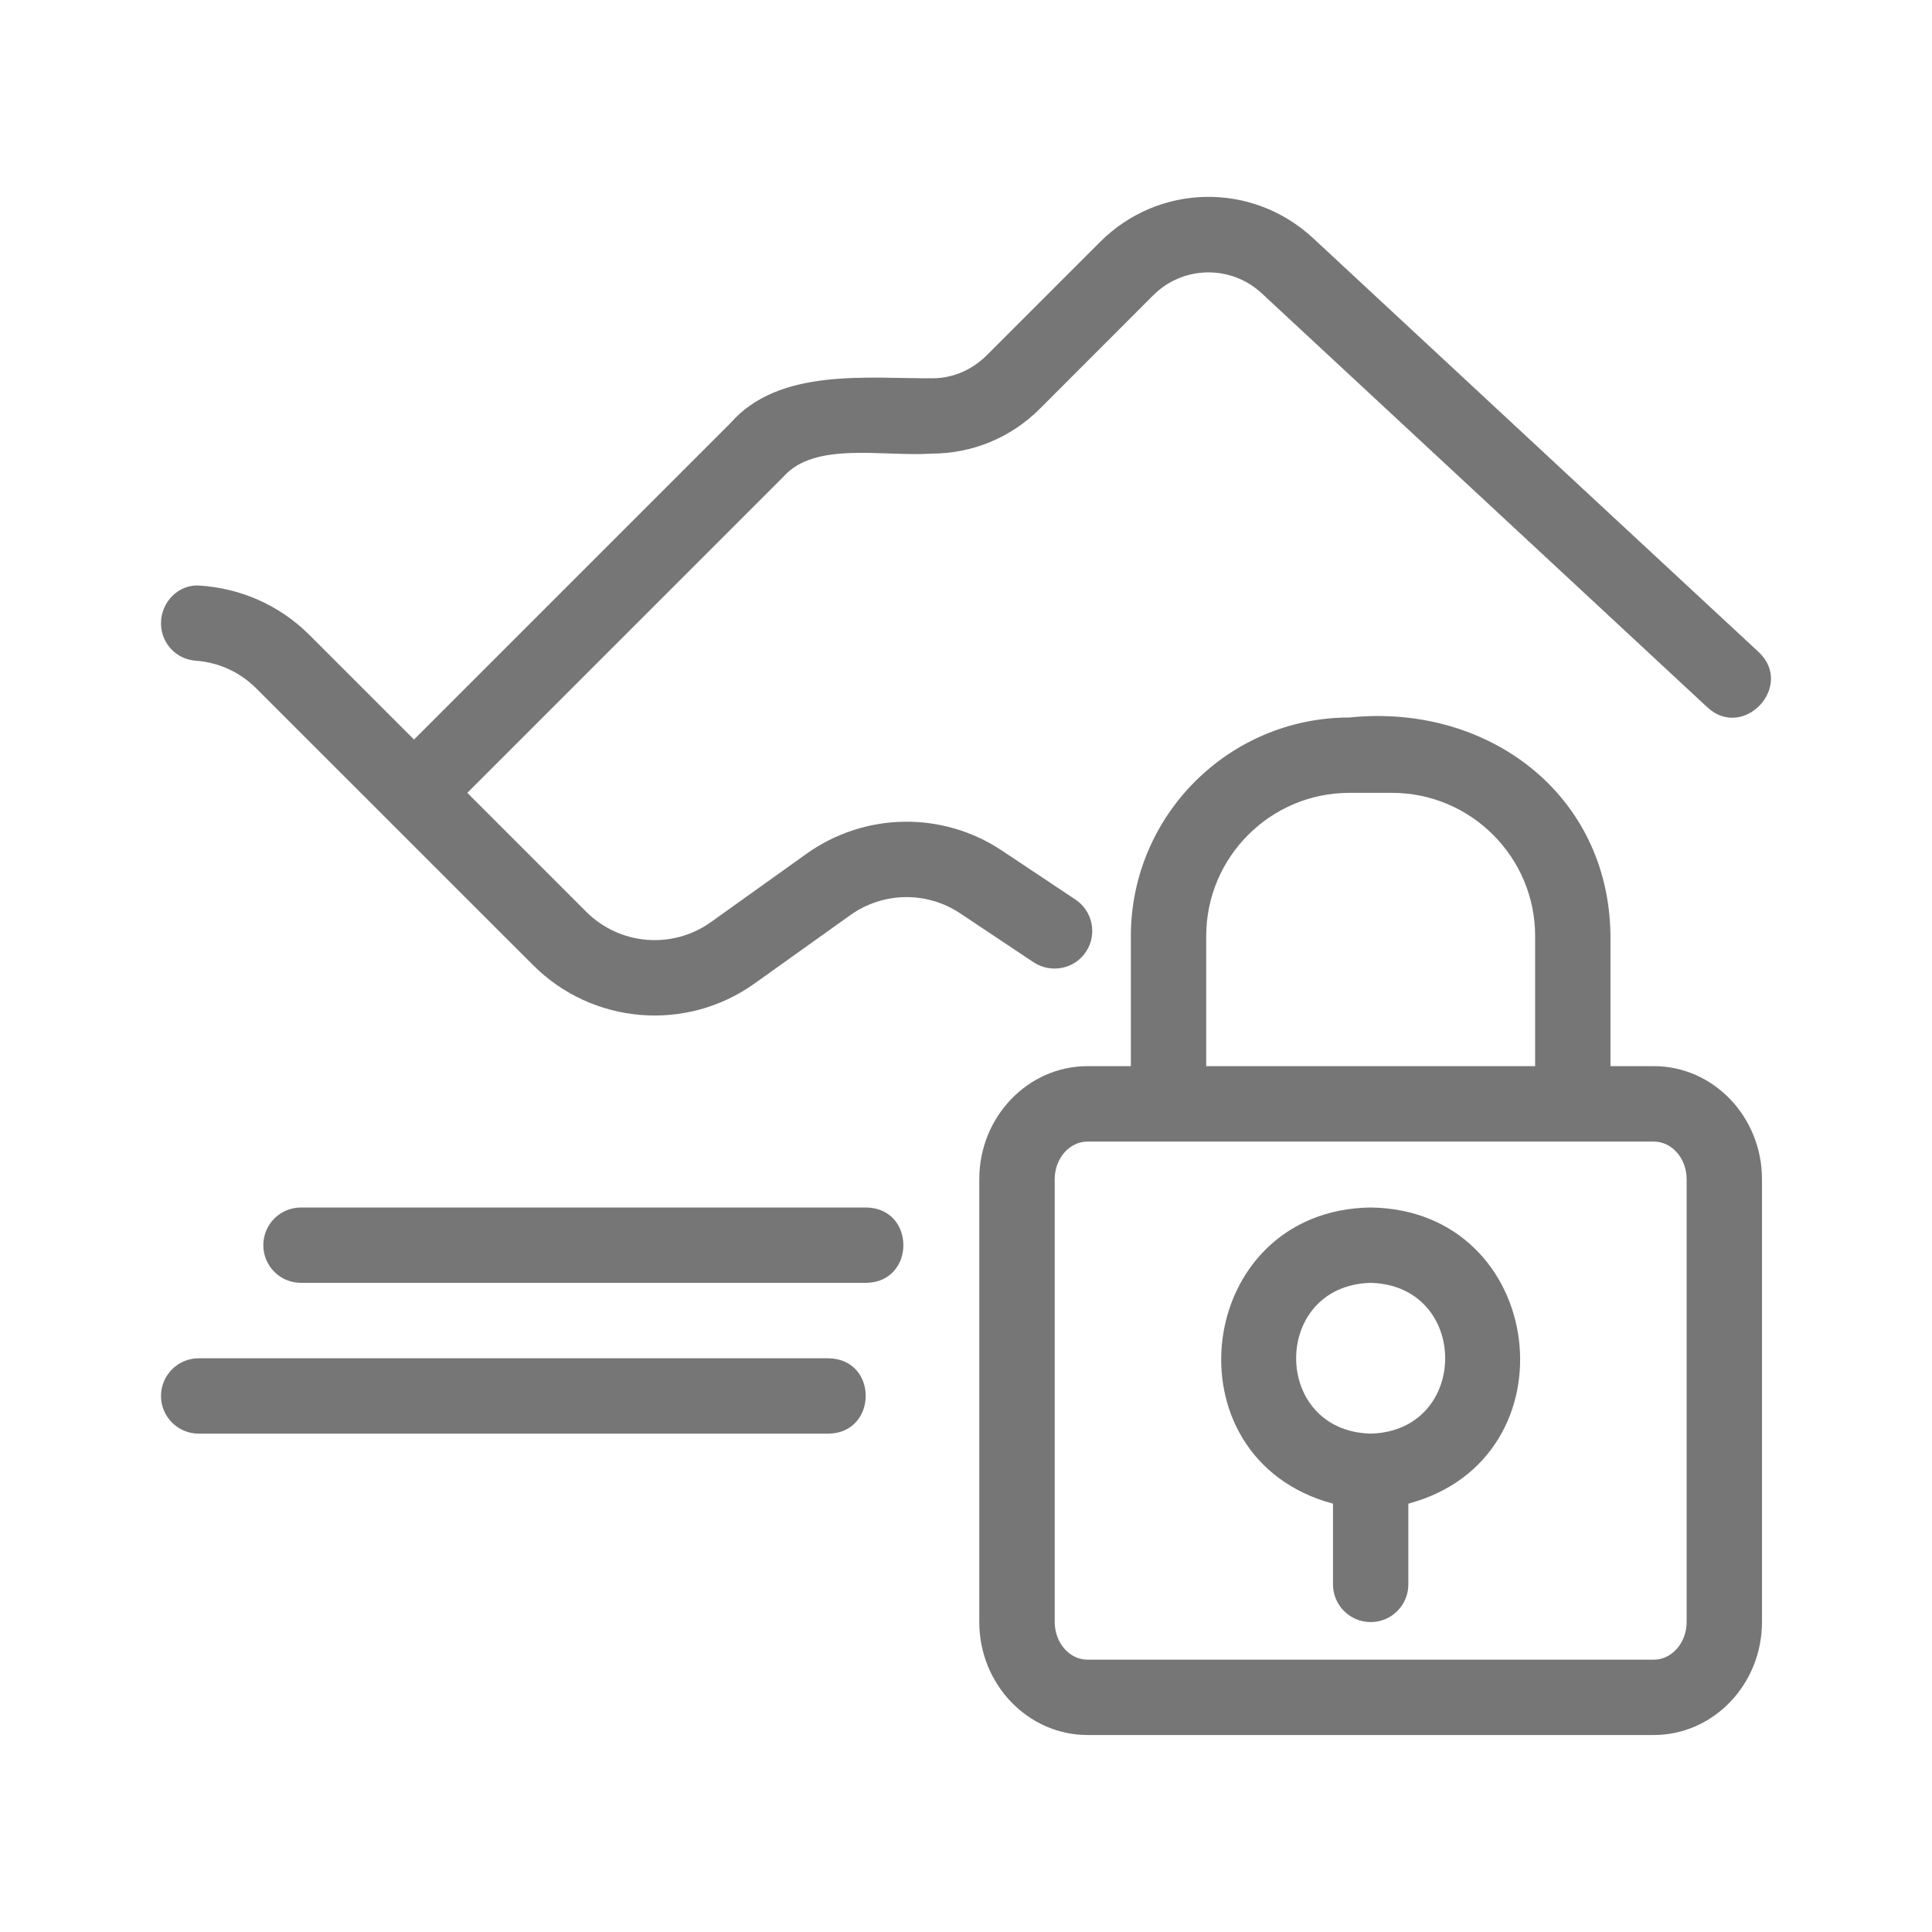 <svg width="24" height="24" viewBox="0 0 24 24" fill="none" xmlns="http://www.w3.org/2000/svg">
<g id="Gother_Icon Mint Edited-123">
<path id="Vector" d="M20.544 13.244H20.006V11.628C19.989 9.853 18.469 8.736 16.763 8.913C15.266 8.913 14.048 10.131 14.048 11.628V13.244H13.51C12.769 13.244 12.165 13.874 12.165 14.648V20.149C12.165 20.923 12.769 21.553 13.51 21.553H20.544C21.285 21.553 21.888 20.923 21.888 20.149V14.648C21.888 13.874 21.285 13.244 20.544 13.244ZM14.984 11.628C14.984 10.647 15.782 9.849 16.763 9.849H17.291C18.272 9.849 19.07 10.647 19.07 11.628V13.244H14.984L14.984 11.628ZM20.952 20.149C20.952 20.407 20.769 20.617 20.544 20.617H13.51C13.285 20.617 13.102 20.407 13.102 20.149V14.648C13.102 14.39 13.285 14.181 13.51 14.181H20.544C20.769 14.181 20.952 14.39 20.952 14.648V20.149Z" fill="#777677"/>
<path id="Vector_2" d="M17.027 15C14.836 15.03 14.463 18.119 16.559 18.679V19.682C16.559 19.94 16.768 20.15 17.027 20.15C17.286 20.15 17.495 19.94 17.495 19.682V18.679C19.592 18.118 19.216 15.029 17.027 15ZM17.027 17.809C15.792 17.776 15.793 15.969 17.027 15.936C18.261 15.969 18.261 17.777 17.027 17.809Z" fill="#777677"/>
<path id="Vector_3" d="M10.761 15H3.739C3.48 15 3.271 15.209 3.271 15.468C3.271 15.727 3.48 15.936 3.739 15.936H10.761C11.374 15.927 11.378 15.01 10.761 15Z" fill="#777677"/>
<path id="Vector_4" d="M10.293 16.873H2.468C2.21 16.873 2 17.083 2 17.341C2 17.6 2.21 17.809 2.468 17.809H10.293C10.903 17.801 10.913 16.884 10.293 16.873Z" fill="#777677"/>
<path id="Vector_5" d="M19.656 6.066L18.72 5.196L16.309 2.956C15.553 2.256 14.392 2.279 13.665 3.006L12.256 4.415C12.079 4.591 11.843 4.697 11.593 4.699C10.776 4.705 9.68 4.563 9.072 5.258C9.072 5.258 5.143 9.187 5.143 9.187L3.845 7.889C3.464 7.508 2.975 7.305 2.475 7.274C2.214 7.257 2 7.482 2 7.743C2 7.987 2.186 8.19 2.429 8.207C2.704 8.227 2.973 8.341 3.183 8.551L6.622 11.989C7.36 12.728 8.525 12.824 9.374 12.217L10.563 11.368C10.969 11.078 11.512 11.069 11.928 11.346L12.84 11.954C13.056 12.096 13.347 12.039 13.49 11.824C13.633 11.609 13.575 11.318 13.36 11.175L12.446 10.566C11.708 10.074 10.742 10.09 10.02 10.605L8.831 11.455C8.353 11.796 7.699 11.742 7.283 11.327L5.805 9.849L9.734 5.92C10.125 5.48 10.967 5.675 11.571 5.635C12.08 5.635 12.558 5.437 12.918 5.077L14.327 3.667C14.696 3.299 15.291 3.288 15.673 3.643L18.853 6.597C18.861 6.605 21.2 8.777 21.21 8.787C21.66 9.202 22.294 8.521 21.848 8.101C21.848 8.101 19.656 6.066 19.656 6.066Z" fill="#777677"/>
</g>
</svg>
